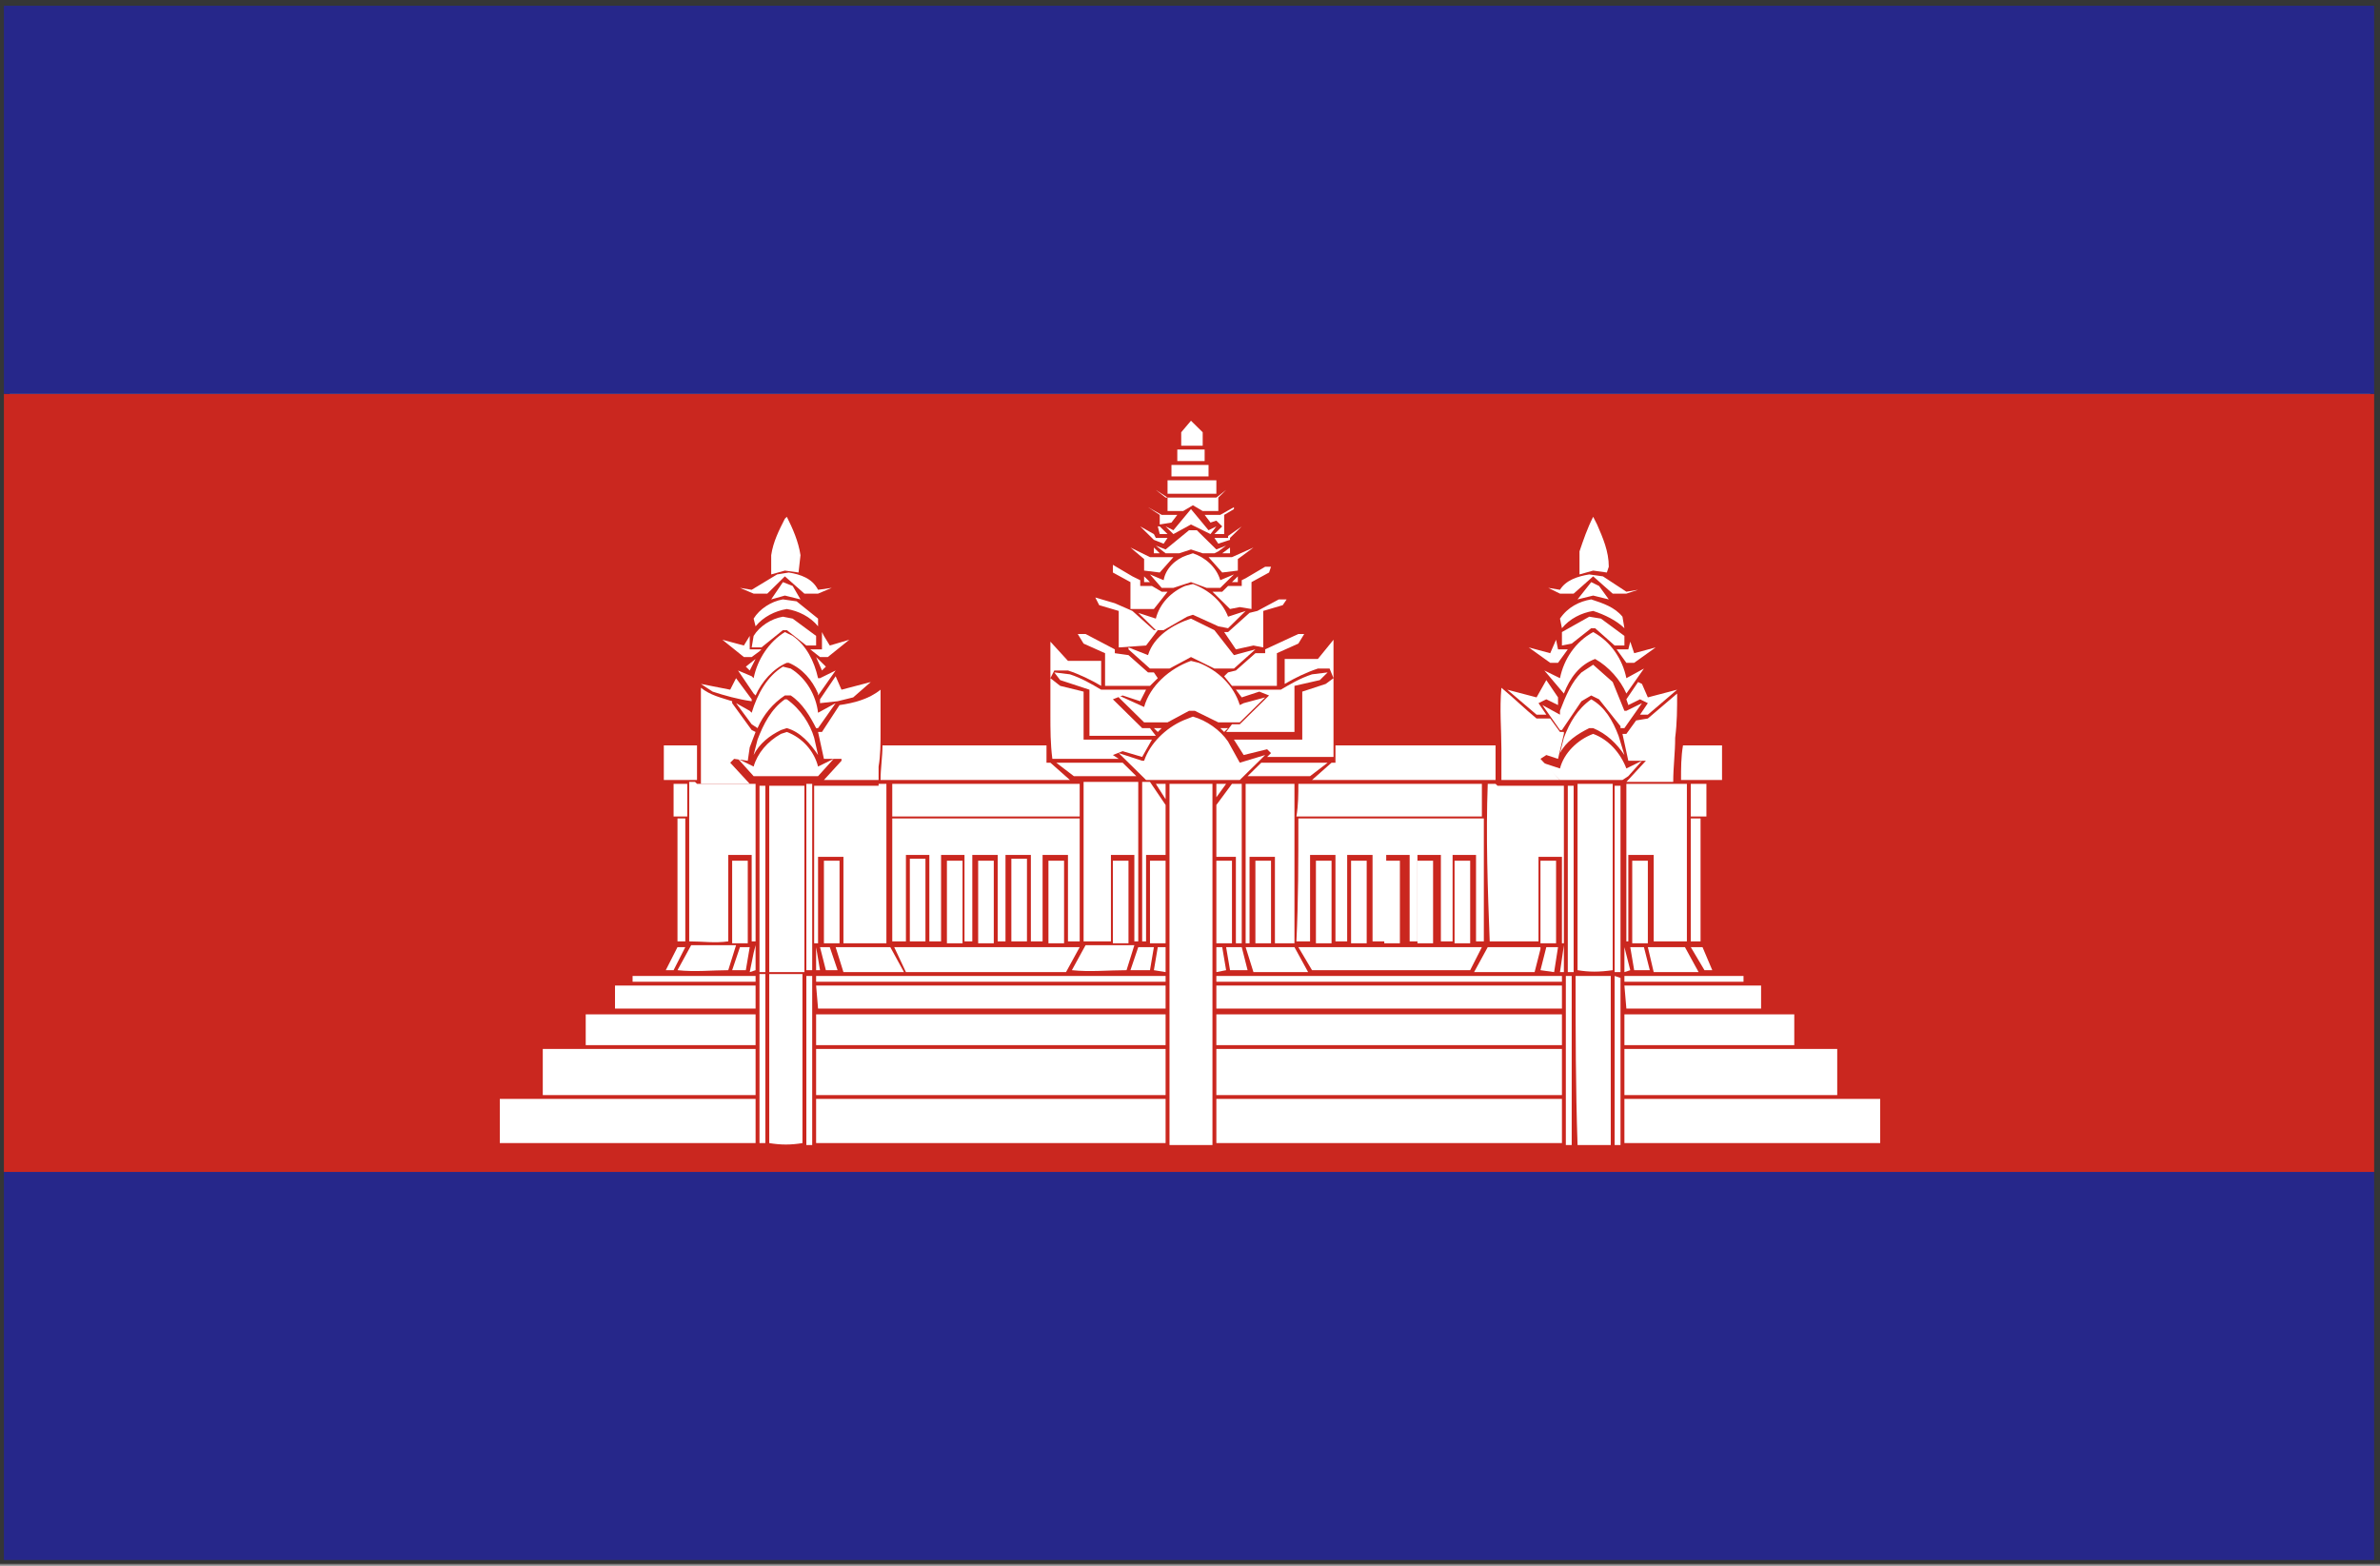 <?xml version="1.0" encoding="UTF-8"?>
<svg width="304px" height="200px" viewBox="0 0 304 200" version="1.1" xmlns="http://www.w3.org/2000/svg" xmlns:xlink="http://www.w3.org/1999/xlink">
    <rect x="0" y="0" width="304" height="200" fill="#808080" stroke="none"/>
    <title>柬埔寨</title>
    <g id="首页-推荐" stroke="none" stroke-width="1" fill="none" fill-rule="evenodd">
        <g id="柬埔寨" transform="translate(-0, 0)" fill-rule="nonzero">
            <path d="M1.247,198.527 L302.753,198.527 L302.753,1.227 L1.247,1.227 L1.247,198.527 L1.247,198.527 Z M303.252,199.264 L303.252,198.528 L303.252,199.264 Z M0,200 L0,0 L304,0 L304,199.755 L0,199.755 L0,200 Z" id="形状" fill="#353636"></path>
            <polygon id="路径" fill="#26278A" points="0.499 149.693 303.252 149.693 303.252 199.264 0.499 199.264"></polygon>
            <polygon id="路径" fill="#CA271F" points="0.499 50.307 303.252 50.307 303.252 149.693 0.499 149.693"></polygon>
            <polygon id="路径" fill="#26278A" points="0.499 0.736 303.252 0.736 303.252 50.307 0.499 50.307"></polygon>
            <path d="M150.878,55.215 L152.125,53.742 L153.621,55.215 L153.621,56.932 L150.878,56.932 L150.878,55.215 Z M150.379,57.423 L153.87,57.423 L153.87,58.896 L150.379,58.896 L150.379,57.423 Z M149.631,59.387 L154.369,59.387 L154.369,60.859 L149.631,60.859 L149.631,59.386 L149.631,59.387 Z M149.132,61.35 L155.367,61.35 L155.367,63.068 L149.132,63.068 L149.132,61.35 L149.132,61.35 Z" id="形状" fill="#FFFFFF"></path>
            <path d="M147.636,62.577 L148.883,63.558 L155.367,63.558 L156.614,62.577 L155.616,63.558 L155.616,65.276 L153.621,65.276 L152.374,64.54 L151.127,65.276 L149.132,65.276 L149.132,63.558 L147.636,62.577 Z M146.638,64.785 L148.384,65.767 L150.379,65.767 L149.631,66.749 L148.135,66.994 L148.135,65.767 L146.638,64.785 Z M155.865,65.767 L157.611,64.785 L157.611,65.031 L156.364,65.767 L156.364,68.221 L155.117,68.221 L156.115,67.239 L155.367,66.503 L154.619,66.748 L153.87,65.767 L155.865,65.767 Z" id="形状" fill="#FFFFFF"></path>
            <path d="M149.88,67.73 L152.125,65.031 L154.369,67.73 L155.367,67.239 L154.619,68.221 L152.125,66.994 L149.88,68.221 L148.883,67.239 L149.88,67.73 Z M100.253,66.258 L100.502,66.012 C101.25,67.485 101.999,69.202 102.248,70.92 L101.998,73.129 L100.253,72.883 L98.507,73.374 L98.507,70.92 C98.756,69.202 99.505,67.73 100.253,66.258 L100.253,66.258 Z M201.752,70.429 C202.251,68.957 202.75,67.484 203.498,66.012 L203.997,66.994 C204.745,68.712 205.493,70.429 205.493,72.393 L205.244,73.129 L203.498,72.883 L201.752,73.374 L201.752,70.429 L201.752,70.429 Z M147.885,67.239 L148.135,67.239 L149.132,68.221 L148.135,68.221 L147.885,67.239 Z M145.641,67.239 L147.386,68.221 L147.636,68.712 L149.132,68.712 L148.633,69.448 L147.386,68.957 L147.137,68.712 L145.641,67.239 Z M156.863,68.466 L158.609,67.239 L157.112,68.712 L157.112,68.957 L155.616,69.448 L155.117,68.712 L156.863,68.712 L156.863,68.466 Z" id="形状" fill="#FFFFFF"></path>
            <path d="M148.883,70.184 L151.875,67.73 L152.873,67.73 L155.367,70.184 L156.614,69.693 L155.616,70.429 L155.117,70.675 L153.621,70.675 L152.125,70.184 L150.628,70.675 L148.883,70.675 L147.636,69.693 L148.883,70.184 Z M147.386,69.939 L148.135,70.675 L147.386,70.675 L147.386,69.939 Z" id="形状" fill="#FFFFFF"></path>
            <path d="M144.394,69.939 L146.888,71.166 L149.88,71.166 L148.135,73.129 L146.139,72.883 L146.139,71.411 L144.394,69.939 Z M157.362,71.166 L160.105,69.939 L158.11,71.411 L158.11,72.883 L156.115,73.129 L154.369,71.166 L157.362,71.166 Z" id="形状" fill="#FFFFFF"></path>
            <path d="M156.115,70.675 L157.112,69.939 L157.112,70.675 L156.115,70.675 Z M151.626,70.92 L152.374,70.675 C153.87,71.166 155.367,72.393 155.865,74.11 L157.611,73.374 L155.865,75.092 L154.12,75.092 L152.125,74.356 L149.88,75.092 L148.384,75.092 L146.888,73.374 L148.633,74.11 C148.883,72.638 150.13,71.411 151.626,70.92 Z M142.149,73.129 L142.149,72.147 L144.643,73.62 L145.641,74.111 L145.641,74.847 L147.137,74.847 L148.384,75.583 L149.382,75.583 L149.132,75.583 L147.386,77.791 L144.394,77.791 L144.394,74.356 L142.149,73.129 Z M159.108,73.865 L161.601,72.393 L162.349,72.393 L162.1,73.129 L159.856,74.356 L159.856,77.791 L158.359,77.546 L157.112,77.791 L156.614,77.301 L154.868,75.583 L156.115,75.583 L156.863,74.847 L158.609,74.847 L158.609,74.11 L159.108,73.865 Z M99.255,73.374 L100.752,73.129 C102.248,73.374 103.744,73.865 104.492,75.337 L106.238,75.092 L104.492,75.828 L102.747,75.828 L100.253,73.62 L98.008,75.828 L96.262,75.828 L94.517,75.092 L96.013,75.337 L99.255,73.374 L99.255,73.374 Z M199.258,75.337 C200.007,74.11 201.503,73.62 202.999,73.374 L204.745,73.62 L207.738,75.583 L209.234,75.337 L207.738,75.828 L205.992,75.828 L203.498,73.62 L201.004,75.828 L199.258,75.828 L197.762,75.092 L199.258,75.337 L199.258,75.337 Z" id="形状" fill="#FFFFFF"></path>
            <path d="M146.139,74.356 L146.139,73.62 L146.888,74.356 L146.139,74.356 Z M157.362,74.356 L158.11,73.62 L158.11,74.356 L157.362,74.356 Z M100.003,74.356 L101.25,74.847 L102.248,76.564 L100.253,76.074 L98.507,76.564 L100.003,74.356 Z M203.249,74.356 L204.246,74.847 L205.493,76.564 L203.498,76.074 L201.503,76.564 L203.249,74.356 Z M151.377,74.847 L152.374,74.601 C154.369,75.337 156.115,76.81 156.863,78.773 L159.108,78.037 L156.863,80.245 L155.616,80 L152.374,78.527 L151.626,78.773 L148.633,80.491 L147.636,80.491 L145.391,78.282 L147.636,79.018 C148.135,77.055 149.631,75.583 151.377,74.847 Z" id="形状" fill="#FFFFFF"></path>
            <path d="M139.905,76.319 L142.399,77.055 L144.643,78.037 L147.386,80.491 L147.885,80.491 L146.389,82.454 L142.897,82.699 L142.897,78.037 L140.404,77.301 L139.905,76.319 L139.905,76.319 Z M163.347,76.564 L164.345,76.564 L163.846,77.301 L161.352,78.037 L161.352,82.945 L161.352,82.699 L160.105,82.454 L157.861,82.945 L156.364,80.736 L156.863,80.736 L159.606,78.282 L160.604,78.037 L163.347,76.564 Z M199.258,79.019 C200.256,77.546 201.752,76.81 203.248,76.564 C204.745,77.055 206.241,77.546 207.239,78.773 L207.488,80.245 C206.491,79.264 204.994,78.528 203.498,78.037 C202.001,78.282 200.505,79.019 199.508,80.245 L199.258,79.018 L199.258,79.019 Z M96.262,79.019 C97.011,77.791 98.507,76.81 100.003,76.564 L101.749,76.81 L104.492,79.018 L104.492,80 C103.495,78.773 101.998,78.037 100.502,77.791 C99.006,78.037 97.509,78.773 96.512,80 L96.262,79.018 L96.262,79.019 Z" id="形状" fill="#FFFFFF"></path>
            <path d="M96.262,81.227 C97.011,80 98.507,79.018 100.003,78.773 L101.25,79.018 L104.243,81.227 L104.243,82.454 L102.996,82.454 L100.502,80.491 L100.003,80.491 L97.26,82.699 L96.013,82.699 L96.262,81.227 L96.262,81.227 Z M199.508,80.736 L202.999,78.773 L204.495,79.018 L207.488,81.227 L207.488,82.454 L206.241,82.454 L203.747,80.245 L203.248,80.245 L200.755,82.209 L199.508,82.454 L199.508,80.736 Z M146.638,83.681 C147.386,81.227 149.88,79.755 152.125,79.018 L155.117,80.491 L157.611,83.681 L160.354,82.945 L157.611,85.399 L155.117,85.399 L152.125,83.926 L149.382,85.399 L146.888,85.399 L144.144,82.945 L144.144,82.699 L146.638,83.681 L146.638,83.681 Z" id="形状" fill="#FFFFFF"></path>
            <path d="M96.262,86.626 C96.761,84.172 98.258,81.963 100.253,80.736 L101.25,81.227 C102.996,82.454 103.993,84.417 104.492,86.626 L104.742,86.626 L106.737,85.644 L104.492,88.834 L104.492,88.589 C103.744,86.871 102.497,85.399 100.752,84.663 L100.502,84.663 C98.756,85.399 97.26,87.117 96.512,88.834 L96.262,88.589 L94.267,85.644 L96.013,86.38 L96.262,86.626 L96.262,86.626 Z M104.991,80.736 L105.24,81.227 L105.989,82.454 L108.482,81.718 L105.739,83.926 L104.742,83.926 L103.495,82.945 L104.991,82.945 L104.991,80.736 Z M199.258,86.626 C199.757,84.172 201.254,81.963 203.498,80.736 C205.742,81.963 207.239,84.172 207.738,86.626 L209.982,85.399 L207.738,88.589 C206.989,86.871 205.493,85.153 203.747,84.172 C201.752,84.908 200.505,86.626 199.757,88.589 L197.263,85.644 L199.258,86.626 L199.258,86.626 Z M137.661,80.982 L138.658,80.982 L142.399,82.945 L142.399,83.436 L144.144,83.681 L146.638,85.89 L147.386,85.89 L147.885,86.626 L146.888,87.607 L141.152,87.607 L141.152,83.436 L138.409,82.209 L137.661,80.982 L137.661,80.982 Z M165.841,80.982 L166.589,80.982 L165.841,82.209 L163.098,83.436 L163.098,87.607 L157.362,87.607 L156.364,86.38 L156.863,85.889 L157.861,85.644 L160.355,83.436 L161.601,83.436 L161.601,82.945 L165.841,80.981 L165.841,80.982 Z M95.016,82.454 L95.764,81.227 L95.764,82.945 L97.26,82.945 L97.011,83.19 L96.013,83.926 L95.016,83.926 L92.272,81.718 L95.016,82.454 Z" id="形状" fill="#FFFFFF"></path>
            <path d="M134.169,91.288 L134.169,81.963 L136.414,84.417 L140.653,84.417 L140.653,87.607 C139.406,86.871 137.91,86.135 136.414,85.644 L134.668,85.644 L134.169,86.626 L135.416,87.607 L138.409,88.344 L138.409,94.478 L147.137,94.478 L145.89,96.687 L143.396,95.951 L142.149,96.442 L142.897,96.933 L134.418,96.933 C134.169,94.969 134.169,93.252 134.169,91.288 L134.169,91.288 Z M170.33,81.718 L170.33,96.687 L161.851,96.687 L162.35,96.196 L161.851,95.705 L158.858,96.442 L157.611,94.478 L166.34,94.478 L166.34,88.344 L169.332,87.362 L170.33,86.626 L169.831,85.399 L168.335,85.399 C166.838,85.89 165.342,86.626 164.095,87.362 L164.095,84.172 L168.335,84.172 L170.33,81.718 L170.33,81.718 Z M198.011,83.436 L198.76,81.718 L199.009,82.945 L200.256,82.945 L199.009,84.663 L198.011,84.663 L195.268,82.699 L198.011,83.436 Z M208.236,81.963 L208.735,83.436 L211.478,82.699 L208.735,84.663 L207.737,84.663 L206.491,82.945 L207.987,82.945 L208.236,81.963 Z M104.243,83.926 L105.49,85.153 L104.991,85.644 L104.243,83.926 Z M95.265,85.153 L96.512,84.172 L95.764,85.644 L95.265,85.153 Z" id="形状" fill="#FFFFFF"></path>
            <path d="M146.139,90.307 C146.888,87.607 149.382,85.399 152.125,84.417 L153.122,84.663 C155.616,85.644 157.611,87.607 158.359,90.061 L158.858,89.816 L161.601,89.08 L158.359,92.27 L155.616,92.27 L155.117,92.025 L152.623,90.798 L151.875,90.798 L149.132,92.27 L146.139,92.27 L142.897,89.08 L142.897,88.834 L146.139,90.307 L146.139,90.307 Z M100.003,85.153 L101.001,85.399 C102.996,86.626 104.243,88.834 104.492,91.043 L106.737,89.816 L104.492,93.006 L104.243,93.006 C103.495,91.534 102.497,89.816 101.001,88.834 L100.253,88.834 C98.756,89.816 97.509,91.288 96.761,93.006 L96.013,92.515 L94.018,89.816 L95.764,90.798 L96.013,91.043 C96.761,88.589 98.008,86.38 100.003,85.153 L100.003,85.153 Z M202.002,85.89 L203.498,84.908 L205.992,87.117 L207.488,90.798 L207.738,90.798 L209.733,89.816 L207.488,93.006 L206.989,93.006 L206.989,92.761 L204.246,89.325 L203.248,88.834 L202.002,89.571 L199.508,93.252 L199.258,93.252 L197.014,90.061 L199.258,91.288 L199.258,90.797 C200.007,88.834 200.755,87.117 202.002,85.89 L202.002,85.89 Z" id="形状" fill="#FFFFFF"></path>
            <path d="M134.668,85.889 L136.663,86.135 C138.159,86.626 139.406,87.362 140.653,88.098 L146.389,88.098 L145.641,89.571 L143.396,88.834 L142.149,89.325 L145.89,93.006 L146.888,93.006 L147.636,93.988 L139.157,93.988 L139.157,88.098 L135.416,86.871 L134.668,85.889 Z M167.586,86.135 L169.582,85.89 L168.584,86.871 L165.342,87.607 L165.342,93.497 L156.614,93.497 L157.362,92.515 L158.359,92.515 L162.1,88.834 L160.853,88.343 L158.609,89.08 L157.861,88.098 L163.596,88.098 C164.843,87.362 166.09,86.626 167.586,86.135 Z M106.737,86.38 L107.485,88.098 L111.226,87.117 L108.981,89.08 L106.986,89.571 L104.742,89.816 L104.742,89.325 L106.737,86.38 Z M93.27,88.098 L94.018,86.626 L96.013,89.325 L96.013,89.571 C94.267,89.325 92.522,88.834 91.026,88.344 L89.529,87.362 L93.27,88.098 L93.27,88.098 Z M196.266,89.08 L197.513,86.871 L199.009,89.08 L199.009,90.061 L197.513,89.325 L196.515,89.816 L197.513,91.288 L196.266,91.288 L192.525,88.098 L196.266,89.08 Z M209.234,87.117 L209.733,87.362 L210.481,89.08 L214.221,88.098 L210.481,91.288 L209.483,91.288 L210.481,89.816 L209.483,89.325 L207.987,90.061 L207.738,89.325 L209.234,87.117 Z M89.529,87.853 C90.776,88.834 92.023,89.08 93.519,89.571 L93.519,89.816 L96.013,93.252 L96.512,93.497 L95.764,95.46 L95.514,97.178 L93.769,96.932 L93.27,97.423 L95.764,100.123 L89.529,100.123 L89.529,87.853 Z" id="形状" fill="#FFFFFF"></path>
            <path d="M191.777,87.853 C193.273,89.08 194.77,90.552 196.266,91.779 L198.011,91.779 L199.258,93.497 L199.757,93.497 L199.757,93.742 L199.009,96.932 L197.513,96.442 L196.765,96.932 L199.258,99.632 L191.777,99.632 L191.777,95.706 C191.777,93.251 191.527,90.552 191.777,87.853 L191.777,87.853 Z M107.235,90.061 C108.981,89.816 110.976,89.325 112.473,88.098 L112.473,93.497 C112.473,94.969 112.473,96.442 112.223,97.914 L112.223,99.632 L105.24,99.632 L107.485,97.178 L107.485,96.932 L105.24,96.932 L104.492,93.497 L104.991,93.497 L107.235,90.061 L107.235,90.061 Z M210.481,91.779 L214.221,88.589 C214.221,90.552 214.221,92.27 213.972,94.233 C213.972,96.196 213.723,97.914 213.723,99.877 L207.738,99.877 L210.231,97.178 L207.987,97.178 L207.239,93.742 L207.738,93.742 L208.984,92.025 L210.481,91.779 L210.481,91.779 Z" id="形状" fill="#FFFFFF"></path>
            <path d="M199.757,94.233 C200.505,92.27 201.503,90.552 203.249,89.325 C204.994,90.307 205.992,92.025 206.74,93.988 L207.488,96.442 C206.491,94.969 205.244,93.742 203.498,93.006 L202.999,93.006 C201.503,93.742 200.007,94.724 199.258,96.196 L199.757,94.233 L199.757,94.233 Z M96.761,94.478 C97.509,92.515 98.507,90.552 100.253,89.325 L100.502,89.325 C102.248,90.552 103.495,92.515 103.993,94.233 L104.492,96.442 C103.495,94.969 102.248,93.497 100.502,93.006 L99.754,93.252 C98.257,93.988 97.011,94.969 96.262,96.442 L96.761,94.478 L96.761,94.478 Z M151.127,92.025 L152.374,91.534 C154.12,92.025 155.865,93.252 156.863,94.724 L158.36,97.423 L161.601,96.442 L158.359,99.632 L146.389,99.632 L142.897,96.196 L145.89,97.178 L146.139,97.178 C146.888,94.969 148.883,93.006 151.127,92.025 Z M147.386,93.006 L148.384,93.006 L147.885,93.497 L147.386,93.006 Z" id="形状" fill="#FFFFFF"></path>
            <path d="M155.865,93.006 L156.863,93.006 L156.364,93.497 L155.865,93.006 Z M99.754,93.742 L100.502,93.497 C102.497,94.233 103.993,95.951 104.492,97.914 L106.487,96.932 L104.492,99.141 L96.262,99.141 L94.267,96.932 L96.263,97.914 C96.761,96.196 98.008,94.724 99.754,93.742 L99.754,93.742 Z M199.258,98.16 C199.757,96.196 201.503,94.478 203.498,93.742 C205.493,94.478 206.989,96.196 207.738,98.16 L209.733,97.178 L207.987,99.141 L207.239,99.632 L199.258,99.632 L197.014,97.423 L199.258,98.16 L199.258,98.16 Z M84.791,95.215 L89.03,95.215 L89.03,99.632 L84.791,99.632 L84.791,95.215 Z M112.722,95.215 L133.67,95.215 L133.67,97.423 L134.169,97.423 L136.663,99.632 L112.473,99.632 C112.473,98.159 112.722,96.687 112.722,95.215 L112.722,95.215 Z M170.579,95.215 L191.029,95.215 L191.029,99.632 L167.587,99.632 L170.081,97.423 L170.579,97.423 L170.579,95.215 L170.579,95.215 Z M214.72,99.632 C214.72,98.16 214.72,96.687 214.97,95.215 L219.957,95.215 L219.957,99.632 L214.72,99.632 Z" id="形状" fill="#FFFFFF"></path>
            <path d="M134.917,97.423 L143.396,97.423 L145.142,99.141 L137.162,99.141 L134.917,97.423 Z M161.103,97.423 L169.582,97.423 L167.337,99.141 L159.357,99.141 L161.103,97.423 Z M113.969,100.123 L137.91,100.123 L137.91,104.294 L113.969,104.294 L113.969,100.123 Z M147.636,100.123 L148.883,100.123 L148.883,102.086 L147.636,100.123 Z M149.382,100.123 L154.868,100.123 L154.868,146.258 L149.382,146.258 L149.382,100.123 Z M155.367,100.123 L156.614,100.123 L155.367,101.84 L155.367,100.123 Z M157.362,100.123 L158.609,100.123 L158.609,120.491 L157.861,120.491 L157.861,109.448 L155.367,109.448 L155.367,102.822 L157.362,100.123 Z M165.841,100.123 L189.283,100.123 L189.283,104.294 L165.592,104.294 C165.841,102.822 165.841,101.35 165.841,100.123 L165.841,100.123 Z M190.031,100.123 L191.029,100.123 L191.278,100.368 L199.757,100.368 L199.757,120.491 L199.508,120.491 L199.508,109.448 L196.515,109.448 L196.515,120.245 L190.281,120.245 C190.031,113.62 189.782,106.748 190.031,100.123 L190.031,100.123 Z M214.72,100.123 L215.468,100.123 L215.468,120.245 L211.229,120.245 L211.229,109.203 L207.987,109.203 L207.987,120.245 L207.738,120.245 L207.738,100.123 L214.72,100.123 L214.72,100.123 Z M86.038,100.123 L87.784,100.123 L87.784,104.294 L86.038,104.294 L86.038,100.123 Z M88.033,120.245 L88.033,99.877 L88.781,99.877 L89.03,100.123 L96.512,100.123 L96.512,120.245 L96.013,120.245 L96.013,109.203 L93.021,109.203 L93.021,120.245 C91.275,120.491 89.779,120.245 88.033,120.245 Z M112.473,100.123 L113.221,100.123 L113.221,120.491 L107.734,120.491 L107.734,109.448 L104.492,109.448 L104.492,120.491 L103.993,120.491 L103.993,100.368 L112.223,100.368 L112.223,100.123 L112.473,100.123 Z M138.409,120.245 L138.409,99.877 L145.391,99.877 L145.391,120.245 L144.892,120.245 L144.892,109.203 L141.9,109.203 L141.9,120.245 L138.408,120.245 L138.409,120.245 Z M145.89,120.245 L145.89,99.877 L146.888,99.877 L148.883,102.822 L148.883,109.202 L146.389,109.202 L146.389,120.245 L145.89,120.245 L145.89,120.245 Z M159.108,120.491 L159.108,100.123 L165.342,100.123 L165.342,120.491 L162.848,120.491 L162.848,109.448 L159.606,109.448 L159.606,120.491 L159.108,120.491 Z M215.967,100.123 L217.962,100.123 L217.962,104.294 L215.967,104.294 L215.967,100.123 Z M97.011,100.368 L97.759,100.368 L97.759,124.172 L97.011,124.172 L97.011,100.368 Z M98.258,100.368 L102.747,100.368 L102.747,124.172 L98.258,124.172 L98.258,100.368 L98.258,100.368 Z M200.256,100.368 L201.004,100.368 L201.004,124.172 L200.256,124.172 L200.256,100.368 Z M201.503,123.926 L201.503,100.123 L205.992,100.123 L205.992,123.926 C204.246,124.172 202.999,124.172 201.503,123.926 L201.503,123.926 Z M102.996,123.926 L102.996,100.123 L103.744,100.123 L103.744,123.926 L102.996,123.926 Z M206.241,124.172 L206.241,100.368 L206.989,100.368 L206.989,124.172 L206.241,124.172 L206.241,124.172 Z M86.536,104.54 L87.534,104.54 L87.534,120.245 L86.536,120.245 L86.536,104.54 Z M113.969,104.54 L137.91,104.54 L137.91,120.245 L136.413,120.245 L136.413,109.203 L133.171,109.203 L133.171,120.245 L131.675,120.245 L131.675,109.203 L128.433,109.203 L128.433,120.245 L127.436,120.245 L127.436,109.203 L124.194,109.203 L124.194,120.245 L123.196,120.245 L123.196,109.203 L120.204,109.203 L120.204,120.245 L118.707,120.245 L118.707,109.203 L115.715,109.203 L115.715,120.245 L113.969,120.245 L113.969,104.54 L113.969,104.54 Z M165.841,104.54 L189.532,104.54 L189.532,120.245 L188.535,120.245 L188.535,109.203 L185.542,109.203 L185.542,120.245 L184.046,120.245 L184.046,109.203 L181.053,109.203 L181.053,120.245 L180.056,120.245 L180.056,109.203 L177.063,109.203 L177.063,120.245 L175.317,120.245 L175.317,109.202 L172.076,109.202 L172.076,120.245 L170.579,120.245 L170.579,109.202 L167.337,109.202 L167.337,120.245 L165.591,120.245 C165.841,115.092 165.841,109.939 165.841,104.54 L165.841,104.54 Z M215.967,104.54 L217.214,104.54 L217.214,120.245 L215.967,120.245 L215.967,104.54 Z" id="形状" fill="#FFFFFF"></path>
            <path d="M93.519,109.939 L95.514,109.939 L95.514,120.491 L93.519,120.491 L93.519,109.939 L93.519,109.939 Z M105.24,109.939 L107.236,109.939 L107.236,120.491 L105.24,120.491 L105.24,109.939 Z M120.952,109.939 L122.947,109.939 L122.947,120.491 L120.951,120.491 L120.951,109.939 L120.952,109.939 Z M124.942,109.939 L126.937,109.939 L126.937,120.491 L124.942,120.491 L124.942,109.939 Z M129.181,120.245 L129.181,109.693 L131.176,109.693 L131.176,120.245 L129.181,120.245 L129.181,120.245 Z M133.92,109.939 L135.915,109.939 L135.915,120.491 L133.919,120.491 L133.919,109.939 L133.92,109.939 Z M142.149,109.939 L144.144,109.939 L144.144,120.491 L142.149,120.491 L142.149,109.939 Z M146.888,109.939 L148.883,109.939 L148.883,120.491 L146.888,120.491 L146.888,109.939 L146.888,109.939 Z M155.367,109.939 L157.362,109.939 L157.362,120.491 L155.367,120.491 L155.367,109.939 Z M160.354,109.939 L162.35,109.939 L162.35,120.491 L160.354,120.491 L160.354,109.939 Z M168.085,109.939 L170.081,109.939 L170.081,120.491 L168.085,120.491 L168.085,109.939 Z M172.574,109.939 L174.569,109.939 L174.569,120.491 L172.574,120.491 L172.574,109.939 Z M176.814,109.939 L178.809,109.939 L178.809,120.491 L176.814,120.491 L176.814,109.939 L176.814,109.939 Z M185.792,109.939 L187.787,109.939 L187.787,120.491 L185.792,120.491 L185.792,109.939 Z M196.765,109.939 L198.76,109.939 L198.76,120.491 L196.765,120.491 L196.765,109.939 Z M208.486,109.939 L210.481,109.939 L210.481,120.491 L208.486,120.491 L208.486,109.939 Z M116.214,120.245 L116.214,109.693 L118.209,109.693 L118.209,120.245 L116.213,120.245 L116.214,120.245 Z M181.053,109.939 L183.049,109.939 L183.049,120.491 L181.053,120.491 L181.053,109.939 Z M94.517,120.981 L95.764,120.981 L95.265,123.926 L93.52,123.926 L94.517,120.981 Z M104.742,120.981 L105.989,120.981 L106.986,123.926 L105.49,123.926 L104.742,120.981 Z M86.537,120.981 L87.534,120.981 L86.038,123.926 L85.04,123.926 L86.537,120.981 Z M86.537,123.926 L88.283,120.736 L94.018,120.736 L93.021,123.926 C91.026,123.926 88.781,124.172 86.537,123.926 L86.537,123.926 Z M96.263,121.718 L96.512,120.736 L96.512,123.926 L95.764,124.172 L96.263,121.718 Z M106.737,120.982 L113.72,120.982 L115.465,124.172 L107.734,124.172 L106.737,120.982 Z M114.218,120.982 L137.91,120.982 L136.164,124.172 L115.715,124.172 L114.218,120.982 L114.218,120.982 Z M136.912,123.926 L138.658,120.736 L144.893,120.736 L143.895,123.926 C141.651,123.926 139.157,124.172 136.912,123.926 Z M144.643,123.19 L145.391,120.982 L147.387,120.982 L146.888,123.926 L144.394,123.926 L144.643,123.19 Z M147.885,120.982 L148.883,120.982 L148.883,124.172 L147.387,123.926 L147.885,120.982 Z M155.367,124.172 L155.367,120.982 L156.115,120.982 L156.614,123.926 L155.367,124.172 Z M156.614,120.982 L158.609,120.982 L159.357,123.926 L157.113,123.926 L156.614,120.982 Z M159.108,120.982 L165.342,120.982 L167.088,124.172 L160.105,124.172 L159.107,120.982 L159.108,120.982 Z M165.841,120.982 L189.283,120.982 L187.787,123.926 L167.586,123.926 L165.841,120.982 L165.841,120.982 Z M190.031,120.982 L196.765,120.982 L196.765,121.227 L196.017,124.172 L188.286,124.172 L190.031,120.982 Z M197.513,120.982 L199.009,120.982 L198.511,124.172 L196.765,123.926 L197.513,120.982 Z M199.259,124.172 L199.757,120.736 L199.757,124.172 L199.259,124.172 Z M208.236,120.982 L209.982,120.982 L210.73,123.926 L208.735,123.926 L208.236,120.982 Z M210.481,120.982 L215.219,120.982 L216.965,124.172 L211.229,124.172 L210.481,120.982 L210.481,120.982 Z M215.967,120.982 L217.464,120.982 L218.711,123.926 L217.713,123.926 L215.967,120.982 Z M207.488,124.172 L207.488,120.982 L208.236,123.926 L207.488,124.172 Z M104.243,120.982 L104.742,123.926 L104.243,123.926 L104.243,120.982 Z M200.007,124.663 L200.755,124.663 L200.755,146.258 L200.007,146.258 L200.007,124.663 L200.007,124.663 Z M206.241,124.663 L206.99,124.908 L206.99,146.258 L206.241,146.258 L206.241,124.663 L206.241,124.663 Z M80.801,124.663 L96.512,124.663 L96.512,125.399 L80.801,125.399 L80.801,124.663 Z M97.011,146.012 L97.011,124.417 L97.759,124.417 L97.759,146.012 L97.011,146.012 Z M98.258,146.012 L98.258,124.417 L102.497,124.417 L102.497,146.012 C101.001,146.258 99.754,146.258 98.258,146.012 Z M102.996,124.663 L103.744,124.663 L103.744,146.258 L102.996,146.258 L102.996,124.663 L102.996,124.663 Z M104.243,124.663 L148.883,124.663 L148.883,125.399 L104.243,125.399 L104.243,124.663 L104.243,124.663 Z M155.367,125.399 L155.367,124.663 L199.508,124.663 L199.508,125.399 L155.367,125.399 L155.367,125.399 Z M201.254,124.663 L205.743,124.663 L205.743,146.258 L201.503,146.258 C201.254,138.896 201.254,131.779 201.254,124.663 L201.254,124.663 Z M207.488,125.399 L207.488,124.663 L222.701,124.663 L222.701,125.399 L207.488,125.399 L207.488,125.399 Z M155.367,125.89 L199.508,125.89 L199.508,128.834 L155.367,128.834 L155.367,125.89 L155.367,125.89 Z M78.556,125.89 L96.512,125.89 L96.512,128.834 L78.556,128.834 L78.556,125.89 Z M104.243,125.89 L148.883,125.89 L148.883,128.834 L104.492,128.834 L104.243,125.89 L104.243,125.89 Z M207.488,125.89 L224.945,125.89 L224.945,128.834 L207.738,128.834 L207.488,125.89 Z M74.815,129.571 L96.512,129.571 L96.512,133.497 L74.815,133.497 L74.815,129.571 L74.815,129.571 Z M104.243,129.571 L148.883,129.571 L148.883,133.497 L104.243,133.497 L104.243,129.571 L104.243,129.571 Z M155.367,129.571 L199.508,129.571 L199.508,133.497 L155.367,133.497 L155.367,129.571 L155.367,129.571 Z M207.488,133.497 L207.488,129.571 L229.185,129.571 L229.185,133.497 L207.488,133.497 Z M69.329,133.988 L96.512,133.988 L96.512,139.877 L69.329,139.877 L69.329,133.988 L69.329,133.988 Z M104.243,133.988 L148.883,133.988 L148.883,139.877 L104.243,139.877 L104.243,133.988 L104.243,133.988 Z M155.367,133.988 L199.508,133.988 L199.508,139.877 L155.367,139.877 L155.367,133.988 L155.367,133.988 Z M207.488,133.988 L234.671,133.988 L234.671,139.877 L207.488,139.877 L207.488,133.988 L207.488,133.988 Z M63.843,140.368 L96.512,140.368 L96.512,146.012 L63.843,146.012 L63.843,140.368 L63.843,140.368 Z M104.243,140.368 L148.883,140.368 L148.883,146.012 L104.243,146.012 L104.243,140.368 L104.243,140.368 Z M155.367,140.368 L199.508,140.368 L199.508,146.012 L155.367,146.012 L155.367,140.368 L155.367,140.368 Z M207.488,140.368 L240.158,140.368 L240.158,146.012 L207.488,146.012 L207.488,140.368 L207.488,140.368 Z" id="形状" fill="#FFFFFF"></path>
        </g>
    </g>
</svg>